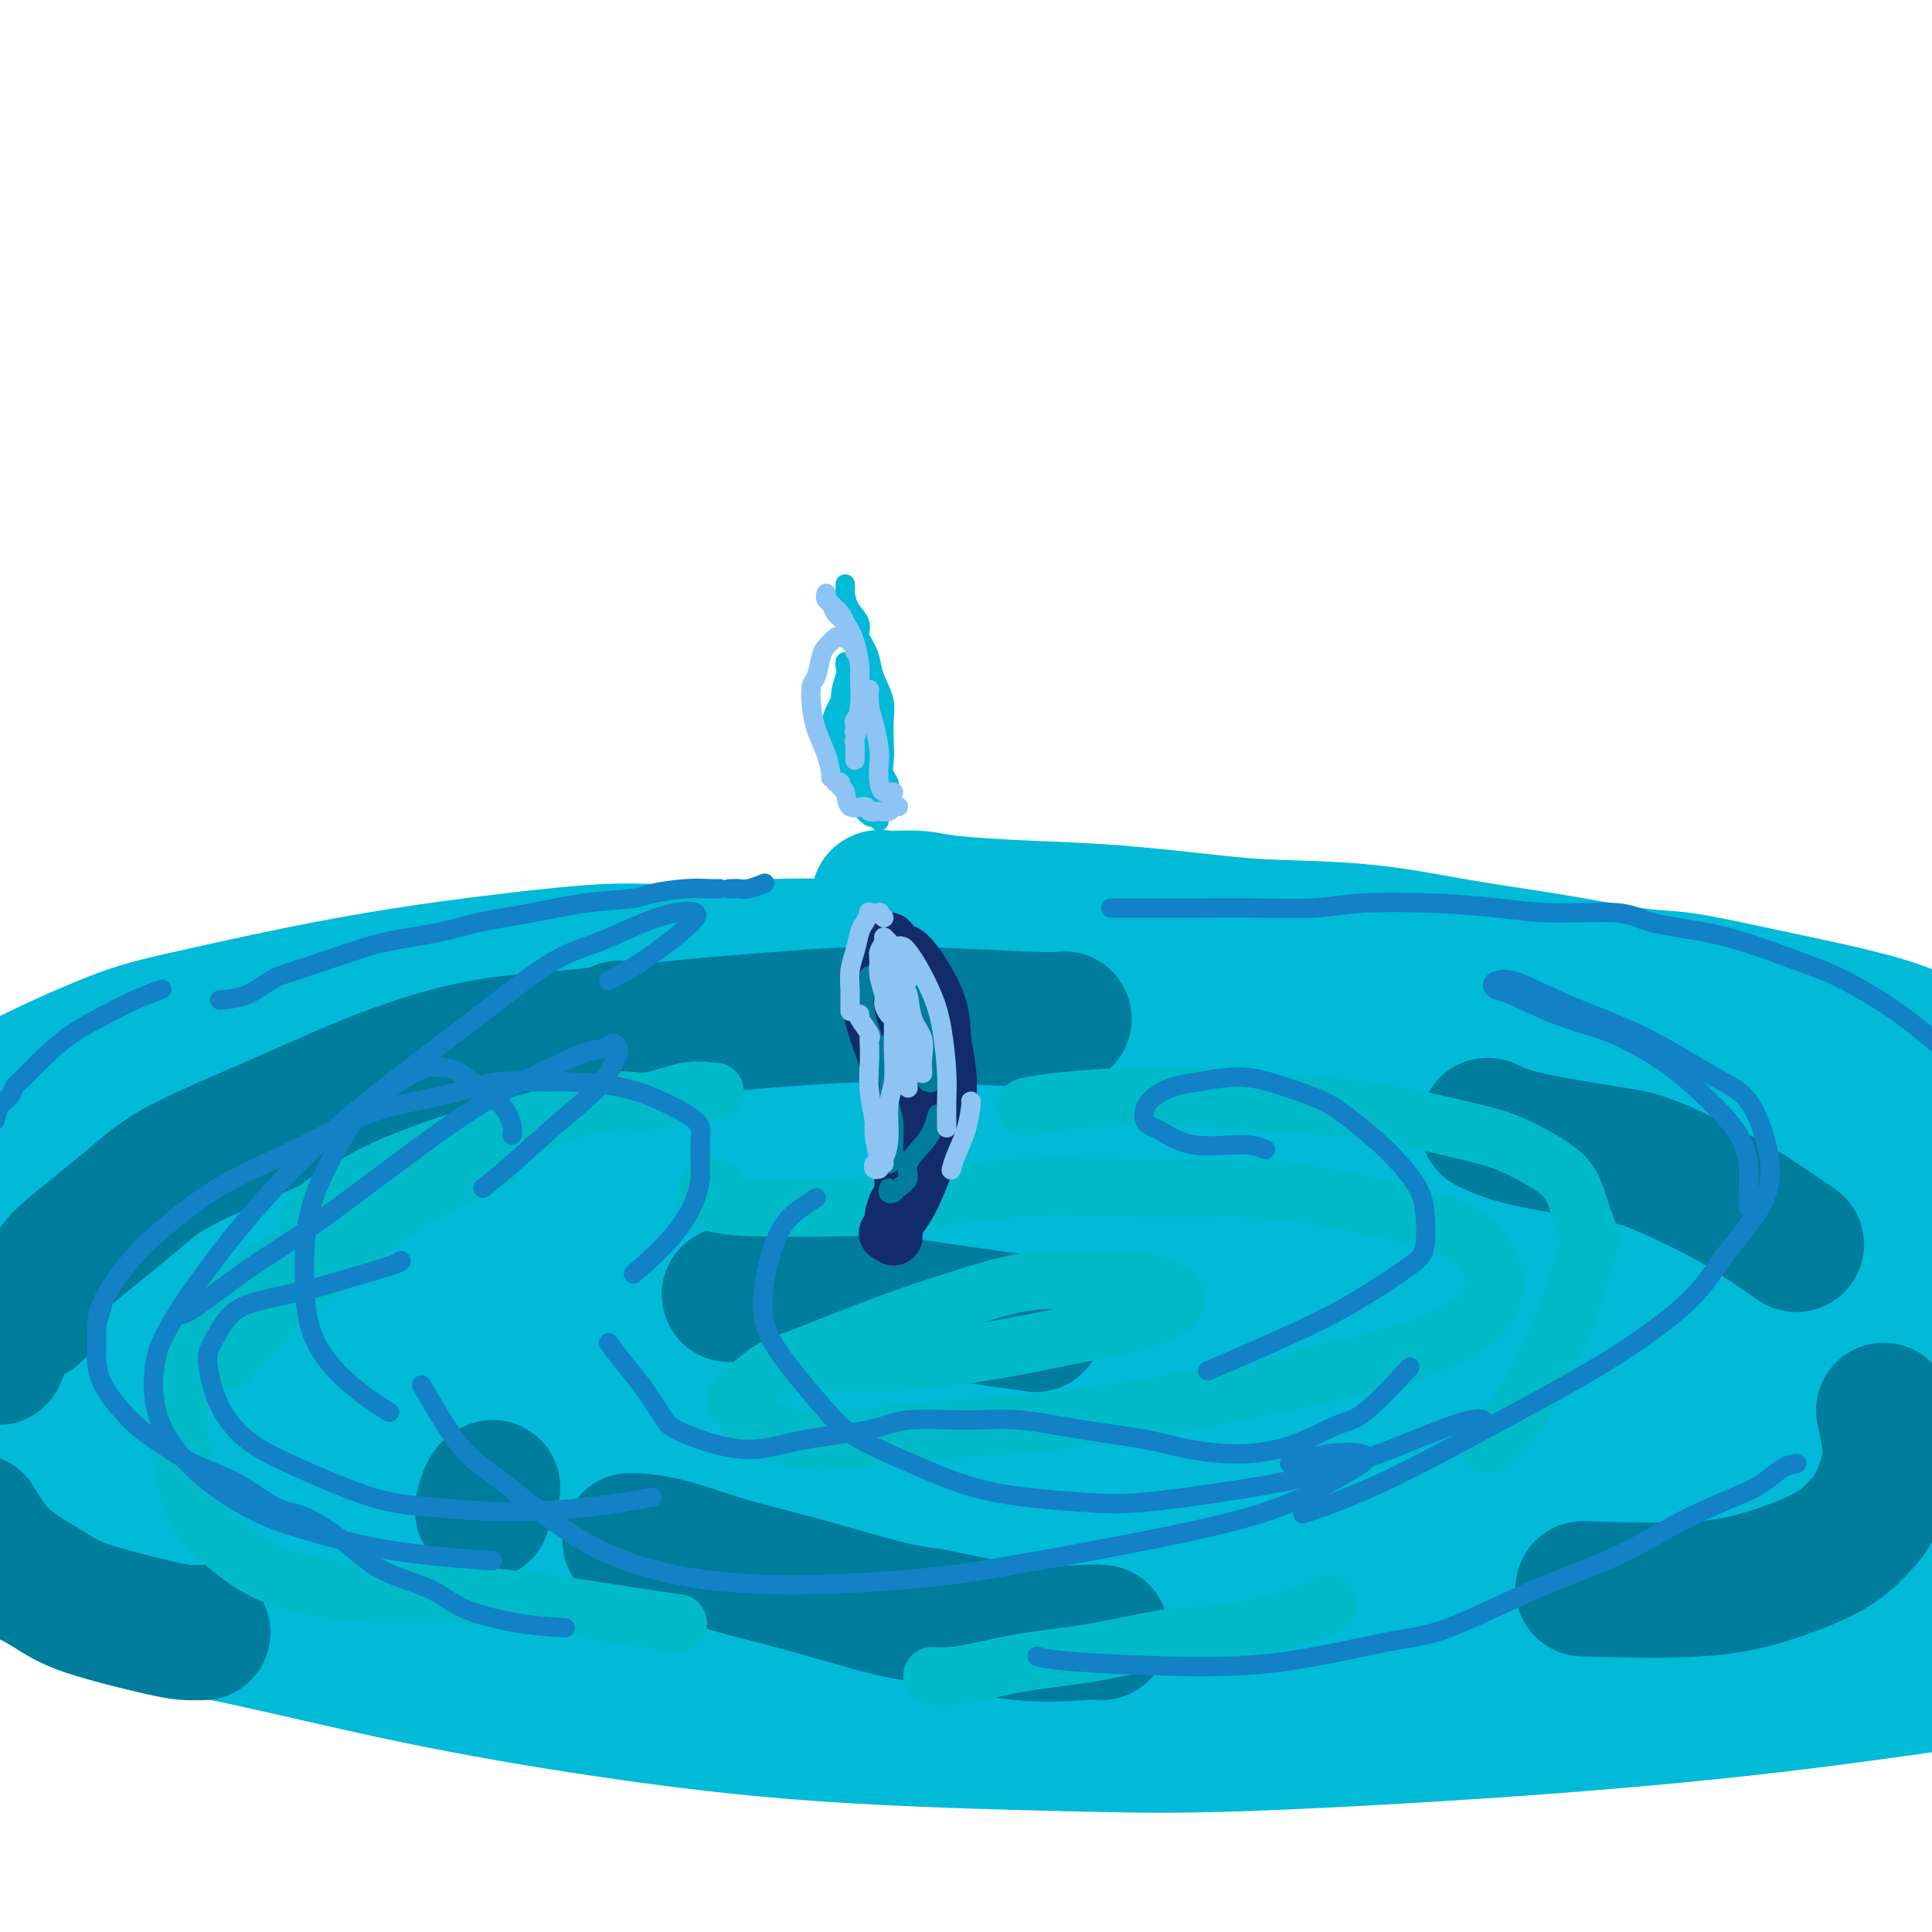 <svg viewBox='0 0 400 400' version='1.1' xmlns='http://www.w3.org/2000/svg' xmlns:xlink='http://www.w3.org/1999/xlink'><g fill='none' stroke='#00BAD8' stroke-width='28' stroke-linecap='round' stroke-linejoin='round'><path d='M248,206c0.013,-0.273 0.027,-0.545 0,-1c-0.027,-0.455 -0.094,-1.092 -1,-2c-0.906,-0.908 -2.652,-2.086 -5,-3c-2.348,-0.914 -5.299,-1.565 -9,-2c-3.701,-0.435 -8.151,-0.654 -13,-1c-4.849,-0.346 -10.096,-0.821 -14,-1c-3.904,-0.179 -6.465,-0.064 -11,0c-4.535,0.064 -11.045,0.075 -17,0c-5.955,-0.075 -11.356,-0.236 -18,0c-6.644,0.236 -14.532,0.869 -20,1c-5.468,0.131 -8.518,-0.239 -14,0c-5.482,0.239 -13.397,1.089 -21,2c-7.603,0.911 -14.893,1.885 -22,3c-7.107,1.115 -14.031,2.371 -22,4c-7.969,1.629 -16.981,3.633 -23,5c-6.019,1.367 -9.044,2.099 -14,4c-4.956,1.901 -11.845,4.972 -18,8c-6.155,3.028 -11.578,6.014 -17,9'/><path d='M1,325c-2.615,-0.920 -5.230,-1.840 0,0c5.230,1.840 18.306,6.440 27,9c8.694,2.560 13.006,3.082 22,5c8.994,1.918 22.671,5.234 36,8c13.329,2.766 26.311,4.982 40,7c13.689,2.018 28.087,3.838 45,5c16.913,1.162 36.341,1.668 50,2c13.659,0.332 21.548,0.491 36,0c14.452,-0.491 35.468,-1.632 55,-3c19.532,-1.368 37.581,-2.962 55,-5c17.419,-2.038 34.210,-4.519 51,-7'/><path d='M388,220c2.715,0.391 5.429,0.783 0,0c-5.429,-0.783 -19.002,-2.740 -36,-5c-16.998,-2.260 -37.423,-4.823 -57,-6c-19.577,-1.177 -38.308,-0.967 -60,0c-21.692,0.967 -46.347,2.693 -63,4c-16.653,1.307 -25.305,2.197 -41,5c-15.695,2.803 -38.435,7.518 -56,12c-17.565,4.482 -29.956,8.730 -40,13c-10.044,4.270 -17.740,8.563 -22,13c-4.260,4.437 -5.083,9.018 -5,12c0.083,2.982 1.071,4.365 5,7c3.929,2.635 10.798,6.523 20,10c9.202,3.477 20.738,6.542 34,9c13.262,2.458 28.249,4.310 47,5c18.751,0.690 41.265,0.218 57,0c15.735,-0.218 24.689,-0.184 41,-1c16.311,-0.816 39.977,-2.483 60,-4c20.023,-1.517 36.402,-2.885 52,-5c15.598,-2.115 30.413,-4.976 40,-7c9.587,-2.024 13.945,-3.210 19,-5c5.055,-1.790 10.806,-4.184 14,-7c3.194,-2.816 3.829,-6.053 1,-10c-2.829,-3.947 -9.123,-8.603 -14,-12c-4.877,-3.397 -8.336,-5.536 -18,-9c-9.664,-3.464 -25.534,-8.253 -44,-12c-18.466,-3.747 -39.527,-6.452 -61,-8c-21.473,-1.548 -43.358,-1.938 -67,-1c-23.642,0.938 -49.039,3.204 -66,5c-16.961,1.796 -25.484,3.120 -40,6c-14.516,2.880 -35.023,7.314 -51,12c-15.977,4.686 -27.422,9.625 -35,14c-7.578,4.375 -11.289,8.188 -15,12'/><path d='M3,283c-2.583,-0.942 -5.166,-1.885 0,0c5.166,1.885 18.081,6.596 32,10c13.919,3.404 28.843,5.499 49,7c20.157,1.501 45.548,2.408 63,3c17.452,0.592 26.965,0.871 46,1c19.035,0.129 47.592,0.109 71,-1c23.408,-1.109 41.666,-3.308 59,-5c17.334,-1.692 33.744,-2.879 44,-4c10.256,-1.121 14.359,-2.178 19,-4c4.641,-1.822 9.821,-4.411 15,-7'/><path d='M385,259c3.207,1.612 6.414,3.224 0,0c-6.414,-3.224 -22.449,-11.282 -34,-16c-11.551,-4.718 -18.619,-6.094 -34,-9c-15.381,-2.906 -39.076,-7.342 -62,-10c-22.924,-2.658 -45.076,-3.538 -69,-3c-23.924,0.538 -49.619,2.495 -67,4c-17.381,1.505 -26.449,2.559 -42,6c-15.551,3.441 -37.586,9.269 -53,15c-15.414,5.731 -24.207,11.366 -33,17'/><path d='M13,299c-3.903,-0.885 -7.806,-1.770 0,0c7.806,1.770 27.320,6.196 47,9c19.680,2.804 39.527,3.988 64,5c24.473,1.012 53.571,1.854 74,2c20.429,0.146 32.187,-0.404 52,-1c19.813,-0.596 47.680,-1.237 71,-2c23.320,-0.763 42.091,-1.646 57,-3c14.909,-1.354 25.954,-3.177 37,-5'/><path d='M389,263c4.778,1.623 9.557,3.246 0,0c-9.557,-3.246 -33.448,-11.360 -50,-16c-16.552,-4.640 -25.764,-5.804 -44,-7c-18.236,-1.196 -45.497,-2.423 -71,-2c-25.503,0.423 -49.249,2.495 -73,6c-23.751,3.505 -47.507,8.442 -63,12c-15.493,3.558 -22.722,5.736 -32,9c-9.278,3.264 -20.604,7.612 -26,12c-5.396,4.388 -4.861,8.815 -2,13c2.861,4.185 8.047,8.129 18,12c9.953,3.871 24.671,7.668 36,10c11.329,2.332 19.268,3.198 35,5c15.732,1.802 39.257,4.541 64,6c24.743,1.459 50.704,1.639 78,2c27.296,0.361 55.926,0.905 76,1c20.074,0.095 31.593,-0.259 45,-1c13.407,-0.741 28.704,-1.871 44,-3'/><path d='M354,272c5.316,1.014 10.632,2.029 0,0c-10.632,-2.029 -37.213,-7.101 -64,-9c-26.787,-1.899 -53.780,-0.623 -71,0c-17.220,0.623 -24.668,0.594 -46,4c-21.332,3.406 -56.549,10.247 -75,14c-18.451,3.753 -20.136,4.419 -25,7c-4.864,2.581 -12.906,7.077 -16,10c-3.094,2.923 -1.241,4.272 3,7c4.241,2.728 10.871,6.836 22,10c11.129,3.164 26.758,5.384 45,7c18.242,1.616 39.098,2.629 62,3c22.902,0.371 47.850,0.099 74,0c26.150,-0.099 53.502,-0.027 72,0c18.498,0.027 28.142,0.008 40,0c11.858,-0.008 25.929,-0.004 40,0'/><path d='M382,312c4.185,0.642 8.370,1.283 0,0c-8.370,-1.283 -29.296,-4.491 -51,-6c-21.704,-1.509 -44.185,-1.318 -60,-1c-15.815,0.318 -24.962,0.763 -39,2c-14.038,1.237 -32.966,3.267 -48,6c-15.034,2.733 -26.174,6.168 -31,8c-4.826,1.832 -3.338,2.060 0,4c3.338,1.940 8.528,5.592 13,8c4.472,2.408 8.227,3.574 17,5c8.773,1.426 22.562,3.113 37,4c14.438,0.887 29.523,0.974 47,1c17.477,0.026 37.344,-0.008 50,0c12.656,0.008 18.100,0.059 27,0c8.900,-0.059 21.256,-0.227 28,0c6.744,0.227 7.875,0.849 8,1c0.125,0.151 -0.755,-0.169 -6,-1c-5.245,-0.831 -14.856,-2.172 -22,-3c-7.144,-0.828 -11.820,-1.143 -23,-2c-11.180,-0.857 -28.864,-2.254 -47,-3c-18.136,-0.746 -36.725,-0.839 -57,-1c-20.275,-0.161 -42.236,-0.389 -57,-1c-14.764,-0.611 -22.330,-1.605 -34,-3c-11.670,-1.395 -27.445,-3.190 -39,-6c-11.555,-2.810 -18.890,-6.635 -25,-10c-6.110,-3.365 -10.995,-6.271 -14,-9c-3.005,-2.729 -4.129,-5.281 -5,-7c-0.871,-1.719 -1.487,-2.605 -2,-4c-0.513,-1.395 -0.922,-3.299 -1,-4c-0.078,-0.701 0.175,-0.198 1,0c0.825,0.198 2.222,0.092 5,0c2.778,-0.092 6.937,-0.169 11,0c4.063,0.169 8.032,0.585 12,1'/><path d='M77,291c8.352,0.696 14.733,1.935 23,3c8.267,1.065 18.420,1.954 31,4c12.580,2.046 27.586,5.249 38,7c10.414,1.751 16.236,2.051 27,3c10.764,0.949 26.471,2.548 40,4c13.529,1.452 24.879,2.758 35,3c10.121,0.242 19.012,-0.581 24,-1c4.988,-0.419 6.075,-0.434 7,-1c0.925,-0.566 1.690,-1.683 0,-3c-1.690,-1.317 -5.834,-2.835 -12,-5c-6.166,-2.165 -14.355,-4.976 -27,-7c-12.645,-2.024 -29.747,-3.261 -42,-4c-12.253,-0.739 -19.658,-0.979 -34,-1c-14.342,-0.021 -35.620,0.176 -54,1c-18.380,0.824 -33.862,2.274 -47,4c-13.138,1.726 -23.933,3.726 -30,5c-6.067,1.274 -7.406,1.820 -8,2c-0.594,0.180 -0.441,-0.006 4,0c4.441,0.006 13.172,0.205 24,0c10.828,-0.205 23.752,-0.812 41,-2c17.248,-1.188 38.818,-2.957 54,-4c15.182,-1.043 23.976,-1.361 40,-2c16.024,-0.639 39.277,-1.598 58,-3c18.723,-1.402 32.915,-3.248 44,-4c11.085,-0.752 19.064,-0.411 23,-1c3.936,-0.589 3.830,-2.108 3,-3c-0.830,-0.892 -2.383,-1.156 -8,-2c-5.617,-0.844 -15.300,-2.267 -27,-3c-11.700,-0.733 -25.419,-0.774 -42,0c-16.581,0.774 -36.023,2.364 -51,4c-14.977,1.636 -25.488,3.318 -36,5'/><path d='M175,290c-22.475,2.796 -35.161,5.285 -49,8c-13.839,2.715 -28.830,5.656 -40,8c-11.170,2.344 -18.518,4.092 -23,5c-4.482,0.908 -6.100,0.975 -7,1c-0.900,0.025 -1.084,0.007 2,0c3.084,-0.007 9.436,-0.004 17,0c7.564,0.004 16.342,0.008 26,0c9.658,-0.008 20.198,-0.027 27,0c6.802,0.027 9.868,0.102 14,0c4.132,-0.102 9.332,-0.381 10,0c0.668,0.381 -3.196,1.422 -6,2c-2.804,0.578 -4.548,0.692 -11,1c-6.452,0.308 -17.612,0.809 -29,1c-11.388,0.191 -23.002,0.074 -34,0c-10.998,-0.074 -21.378,-0.103 -30,-1c-8.622,-0.897 -15.486,-2.662 -20,-4c-4.514,-1.338 -6.679,-2.247 -9,-3c-2.321,-0.753 -4.798,-1.348 -6,-2c-1.202,-0.652 -1.130,-1.361 -1,-2c0.130,-0.639 0.316,-1.207 1,-2c0.684,-0.793 1.866,-1.812 3,-3c1.134,-1.188 2.221,-2.543 4,-4c1.779,-1.457 4.249,-3.014 7,-5c2.751,-1.986 5.784,-4.402 8,-6c2.216,-1.598 3.616,-2.377 6,-4c2.384,-1.623 5.751,-4.089 8,-6c2.249,-1.911 3.379,-3.266 4,-4c0.621,-0.734 0.734,-0.846 0,-2c-0.734,-1.154 -2.313,-3.349 -4,-5c-1.687,-1.651 -3.482,-2.757 -6,-4c-2.518,-1.243 -5.759,-2.621 -9,-4'/><path d='M28,255c-4.120,-1.655 -6.919,-1.793 -9,-2c-2.081,-0.207 -3.443,-0.485 -4,-1c-0.557,-0.515 -0.309,-1.269 1,-2c1.309,-0.731 3.678,-1.438 7,-3c3.322,-1.562 7.596,-3.977 14,-6c6.404,-2.023 14.939,-3.653 20,-5c5.061,-1.347 6.650,-2.411 9,-3c2.350,-0.589 5.461,-0.704 6,-1c0.539,-0.296 -1.494,-0.774 -3,-1c-1.506,-0.226 -2.486,-0.200 -6,0c-3.514,0.200 -9.562,0.574 -16,1c-6.438,0.426 -13.266,0.902 -19,1c-5.734,0.098 -10.375,-0.184 -13,0c-2.625,0.184 -3.236,0.833 -3,1c0.236,0.167 1.317,-0.147 5,0c3.683,0.147 9.966,0.753 15,1c5.034,0.247 8.818,0.133 17,0c8.182,-0.133 20.761,-0.284 34,0c13.239,0.284 27.137,1.003 42,2c14.863,0.997 30.692,2.273 42,3c11.308,0.727 18.094,0.906 29,1c10.906,0.094 25.932,0.104 40,0c14.068,-0.104 27.177,-0.323 40,0c12.823,0.323 25.359,1.186 38,2c12.641,0.814 25.388,1.579 34,2c8.612,0.421 13.088,0.498 20,1c6.912,0.502 16.261,1.429 23,2c6.739,0.571 10.870,0.785 15,1'/><path d='M397,241c1.758,0.678 3.515,1.355 0,0c-3.515,-1.355 -12.304,-4.744 -21,-7c-8.696,-2.256 -17.301,-3.381 -25,-4c-7.699,-0.619 -14.491,-0.732 -19,-1c-4.509,-0.268 -6.733,-0.691 -4,0c2.733,0.691 10.423,2.494 18,4c7.577,1.506 15.040,2.713 21,4c5.960,1.287 10.417,2.653 17,4c6.583,1.347 15.291,2.673 24,4'/><path d='M375,230c3.837,0.544 7.673,1.089 0,0c-7.673,-1.089 -26.856,-3.811 -44,-6c-17.144,-2.189 -32.249,-3.843 -42,-5c-9.751,-1.157 -14.147,-1.815 -24,-4c-9.853,-2.185 -25.163,-5.895 -33,-8c-7.837,-2.105 -8.200,-2.604 -12,-4c-3.800,-1.396 -11.037,-3.688 -15,-5c-3.963,-1.312 -4.653,-1.644 -8,-3c-3.347,-1.356 -9.351,-3.737 -12,-5c-2.649,-1.263 -1.942,-1.407 -2,-2c-0.058,-0.593 -0.881,-1.634 -1,-2c-0.119,-0.366 0.466,-0.058 2,0c1.534,0.058 4.017,-0.136 6,0c1.983,0.136 3.464,0.600 7,1c3.536,0.400 9.126,0.735 15,1c5.874,0.265 12.032,0.458 19,1c6.968,0.542 14.744,1.432 20,2c5.256,0.568 7.990,0.815 13,1c5.010,0.185 12.295,0.310 19,1c6.705,0.690 12.829,1.945 19,3c6.171,1.055 12.388,1.909 19,3c6.612,1.091 13.618,2.417 18,3c4.382,0.583 6.140,0.423 10,1c3.860,0.577 9.822,1.892 15,3c5.178,1.108 9.574,2.008 14,3c4.426,0.992 8.884,2.075 12,3c3.116,0.925 4.890,1.693 8,3c3.110,1.307 7.555,3.154 12,5'/><path d='M375,215c2.490,0.601 4.981,1.202 0,0c-4.981,-1.202 -17.433,-4.205 -25,-6c-7.567,-1.795 -10.248,-2.380 -16,-3c-5.752,-0.620 -14.573,-1.274 -23,-2c-8.427,-0.726 -16.458,-1.526 -24,-2c-7.542,-0.474 -14.594,-0.624 -23,-1c-8.406,-0.376 -18.164,-0.978 -25,-1c-6.836,-0.022 -10.748,0.535 -18,1c-7.252,0.465 -17.845,0.839 -28,2c-10.155,1.161 -19.874,3.110 -31,6c-11.126,2.890 -23.659,6.719 -32,9c-8.341,2.281 -12.489,3.012 -20,6c-7.511,2.988 -18.384,8.234 -28,13c-9.616,4.766 -17.973,9.052 -25,13c-7.027,3.948 -12.722,7.556 -15,9c-2.278,1.444 -1.139,0.722 0,0'/></g>
<g fill='none' stroke='#007C9C' stroke-width='28' stroke-linecap='round' stroke-linejoin='round'><path d='M42,338c-0.995,0.015 -1.991,0.030 -3,0c-1.009,-0.030 -2.033,-0.105 -6,-1c-3.967,-0.895 -10.878,-2.611 -15,-4c-4.122,-1.389 -5.456,-2.451 -8,-4c-2.544,-1.549 -6.298,-3.585 -9,-6c-2.702,-2.415 -4.351,-5.207 -6,-8'/><path d='M0,280c-0.333,0.889 -0.667,1.778 0,0c0.667,-1.778 2.333,-6.222 3,-8c0.667,-1.778 0.333,-0.889 0,0'/><path d='M6,272c0.229,0.190 0.457,0.380 1,0c0.543,-0.380 1.400,-1.329 2,-3c0.600,-1.671 0.944,-4.064 2,-6c1.056,-1.936 2.825,-3.415 6,-6c3.175,-2.585 7.758,-6.275 11,-9c3.242,-2.725 5.144,-4.484 10,-7c4.856,-2.516 12.666,-5.787 20,-9c7.334,-3.213 14.193,-6.367 21,-9c6.807,-2.633 13.561,-4.744 20,-6c6.439,-1.256 12.561,-1.656 17,-2c4.439,-0.344 7.195,-0.631 9,-1c1.805,-0.369 2.659,-0.820 3,-1c0.341,-0.180 0.171,-0.090 0,0'/><path d='M94,222c-0.072,0.375 -0.144,0.749 2,0c2.144,-0.749 6.503,-2.622 12,-4c5.497,-1.378 12.133,-2.260 17,-3c4.867,-0.740 7.967,-1.337 14,-2c6.033,-0.663 15.001,-1.393 23,-2c7.999,-0.607 15.031,-1.090 24,-1c8.969,0.090 19.876,0.755 26,1c6.124,0.245 7.464,0.070 8,0c0.536,-0.070 0.268,-0.035 0,0'/><path d='M308,233c1.413,0.672 2.826,1.344 5,2c2.174,0.656 5.108,1.295 9,2c3.892,0.705 8.743,1.475 12,2c3.257,0.525 4.920,0.804 8,2c3.080,1.196 7.578,3.310 11,5c3.422,1.690 5.767,2.955 9,5c3.233,2.045 7.352,4.870 9,6c1.648,1.130 0.824,0.565 0,0'/><path d='M390,292c0.348,1.539 0.697,3.078 1,5c0.303,1.922 0.562,4.226 0,7c-0.562,2.774 -1.944,6.019 -3,8c-1.056,1.981 -1.786,2.699 -3,4c-1.214,1.301 -2.914,3.186 -6,5c-3.086,1.814 -7.559,3.558 -12,5c-4.441,1.442 -8.849,2.580 -16,3c-7.151,0.420 -17.043,0.120 -21,0c-3.957,-0.120 -1.978,-0.060 0,0'/><path d='M228,338c-0.647,-0.084 -1.293,-0.168 -4,0c-2.707,0.168 -7.473,0.587 -13,0c-5.527,-0.587 -11.813,-2.182 -16,-3c-4.187,-0.818 -6.275,-0.860 -11,-2c-4.725,-1.140 -12.086,-3.377 -18,-5c-5.914,-1.623 -10.379,-2.631 -15,-4c-4.621,-1.369 -9.398,-3.099 -13,-4c-3.602,-0.901 -6.029,-0.972 -7,-1c-0.971,-0.028 -0.485,-0.014 0,0'/><path d='M100,313c0.022,0.030 0.045,0.061 0,0c-0.045,-0.061 -0.156,-0.212 0,-1c0.156,-0.788 0.581,-2.212 1,-3c0.419,-0.788 0.834,-0.939 1,-1c0.166,-0.061 0.083,-0.030 0,0'/><path d='M151,268c2.726,-0.405 5.452,-0.811 8,-1c2.548,-0.189 4.920,-0.162 8,0c3.080,0.162 6.870,0.461 10,1c3.130,0.539 5.602,1.320 9,2c3.398,0.680 7.723,1.260 13,2c5.277,0.740 11.508,1.640 14,2c2.492,0.360 1.246,0.180 0,0'/></g>
<g fill='none' stroke='#00BAC9' stroke-width='12' stroke-linecap='round' stroke-linejoin='round'><path d='M148,226c-0.060,0.068 -0.120,0.135 -1,0c-0.880,-0.135 -2.580,-0.474 -5,0c-2.420,0.474 -5.559,1.761 -8,2c-2.441,0.239 -4.182,-0.570 -8,0c-3.818,0.570 -9.713,2.519 -15,4c-5.287,1.481 -9.967,2.495 -15,4c-5.033,1.505 -10.421,3.500 -14,5c-3.579,1.500 -5.351,2.505 -8,4c-2.649,1.495 -6.175,3.479 -8,5c-1.825,1.521 -1.950,2.577 -2,3c-0.050,0.423 -0.025,0.211 0,0'/><path d='M102,240c-0.412,0.200 -0.823,0.400 -2,1c-1.177,0.600 -3.119,1.600 -6,3c-2.881,1.400 -6.703,3.199 -11,6c-4.297,2.801 -9.071,6.604 -12,9c-2.929,2.396 -4.012,3.384 -7,6c-2.988,2.616 -7.881,6.858 -11,10c-3.119,3.142 -4.462,5.183 -5,6c-0.538,0.817 -0.269,0.408 0,0'/><path d='M62,261c-0.345,-0.177 -0.691,-0.353 -2,0c-1.309,0.353 -3.582,1.236 -5,2c-1.418,0.764 -1.981,1.410 -4,3c-2.019,1.590 -5.493,4.123 -8,7c-2.507,2.877 -4.047,6.099 -5,10c-0.953,3.901 -1.318,8.480 -1,13c0.318,4.520 1.320,8.981 2,12c0.680,3.019 1.038,4.598 3,7c1.962,2.402 5.528,5.629 9,8c3.472,2.371 6.850,3.885 12,5c5.150,1.115 12.070,1.829 17,2c4.930,0.171 7.868,-0.203 13,0c5.132,0.203 12.458,0.982 20,2c7.542,1.018 15.300,2.274 20,3c4.700,0.726 6.343,0.922 7,1c0.657,0.078 0.329,0.039 0,0'/><path d='M193,347c1.231,0.062 2.462,0.125 4,0c1.538,-0.125 3.384,-0.436 6,-1c2.616,-0.564 6.004,-1.380 10,-2c3.996,-0.620 8.602,-1.046 14,-2c5.398,-0.954 11.590,-2.438 16,-3c4.410,-0.562 7.038,-0.202 12,-1c4.962,-0.798 12.259,-2.753 16,-4c3.741,-1.247 3.926,-1.785 4,-2c0.074,-0.215 0.037,-0.108 0,0'/><path d='M308,299c0.074,-0.118 0.148,-0.237 1,-1c0.852,-0.763 2.482,-2.172 4,-4c1.518,-1.828 2.923,-4.075 4,-6c1.077,-1.925 1.827,-3.527 3,-6c1.173,-2.473 2.768,-5.816 4,-9c1.232,-3.184 2.102,-6.209 3,-9c0.898,-2.791 1.824,-5.349 2,-7c0.176,-1.651 -0.399,-2.394 -1,-4c-0.601,-1.606 -1.230,-4.076 -2,-6c-0.770,-1.924 -1.682,-3.303 -4,-5c-2.318,-1.697 -6.042,-3.713 -9,-5c-2.958,-1.287 -5.150,-1.845 -10,-3c-4.850,-1.155 -12.358,-2.908 -20,-4c-7.642,-1.092 -15.418,-1.522 -23,-2c-7.582,-0.478 -14.970,-1.004 -22,-1c-7.030,0.004 -13.700,0.540 -18,1c-4.300,0.460 -6.228,0.846 -7,1c-0.772,0.154 -0.386,0.077 0,0'/><path d='M148,246c-0.292,-0.061 -0.583,-0.121 -1,0c-0.417,0.121 -0.958,0.424 -1,1c-0.042,0.576 0.417,1.425 2,2c1.583,0.575 4.290,0.876 9,1c4.710,0.124 11.422,0.071 16,0c4.578,-0.071 7.023,-0.161 13,-1c5.977,-0.839 15.486,-2.426 24,-3c8.514,-0.574 16.031,-0.135 24,0c7.969,0.135 16.388,-0.034 22,0c5.612,0.034 8.415,0.273 13,1c4.585,0.727 10.952,1.944 16,3c5.048,1.056 8.776,1.950 12,3c3.224,1.050 5.944,2.254 8,4c2.056,1.746 3.450,4.034 4,6c0.550,1.966 0.258,3.612 0,5c-0.258,1.388 -0.482,2.519 -2,4c-1.518,1.481 -4.331,3.310 -8,5c-3.669,1.690 -8.196,3.239 -15,5c-6.804,1.761 -15.886,3.733 -22,5c-6.114,1.267 -9.260,1.830 -16,3c-6.740,1.170 -17.072,2.947 -26,4c-8.928,1.053 -16.451,1.382 -24,2c-7.549,0.618 -15.124,1.525 -20,2c-4.876,0.475 -7.052,0.516 -10,0c-2.948,-0.516 -6.666,-1.590 -9,-3c-2.334,-1.410 -3.283,-3.156 -4,-4c-0.717,-0.844 -1.200,-0.787 0,-2c1.200,-1.213 4.085,-3.696 6,-5c1.915,-1.304 2.862,-1.428 7,-3c4.138,-1.572 11.468,-4.592 18,-7c6.532,-2.408 12.266,-4.204 18,-6'/><path d='M202,268c10.021,-3.144 13.574,-3.006 18,-3c4.426,0.006 9.725,-0.122 13,0c3.275,0.122 4.524,0.492 6,1c1.476,0.508 3.178,1.154 4,2c0.822,0.846 0.764,1.891 -1,3c-1.764,1.109 -5.235,2.283 -8,3c-2.765,0.717 -4.824,0.977 -10,2c-5.176,1.023 -13.470,2.810 -21,4c-7.530,1.190 -14.297,1.782 -21,2c-6.703,0.218 -13.344,0.062 -16,0c-2.656,-0.062 -1.328,-0.031 0,0'/></g>
<g fill='none' stroke='#122B6A' stroke-width='12' stroke-linecap='round' stroke-linejoin='round'><path d='M185,256c-0.006,-0.491 -0.012,-0.983 0,-1c0.012,-0.017 0.041,0.439 0,0c-0.041,-0.439 -0.153,-1.775 0,-3c0.153,-1.225 0.570,-2.339 1,-3c0.430,-0.661 0.875,-0.868 1,-2c0.125,-1.132 -0.068,-3.187 0,-5c0.068,-1.813 0.396,-3.384 0,-6c-0.396,-2.616 -1.518,-6.278 -2,-9c-0.482,-2.722 -0.325,-4.503 -1,-7c-0.675,-2.497 -2.182,-5.711 -3,-9c-0.818,-3.289 -0.948,-6.654 -1,-8c-0.052,-1.346 -0.026,-0.673 0,0'/><path d='M184,195c0.049,-0.085 0.099,-0.170 0,0c-0.099,0.170 -0.345,0.596 0,1c0.345,0.404 1.283,0.785 2,1c0.717,0.215 1.213,0.263 2,1c0.787,0.737 1.867,2.163 3,4c1.133,1.837 2.321,4.087 3,6c0.679,1.913 0.851,3.491 1,6c0.149,2.509 0.277,5.951 0,10c-0.277,4.049 -0.959,8.706 -2,12c-1.041,3.294 -2.440,5.227 -3,6c-0.560,0.773 -0.280,0.387 0,0'/><path d='M186,204c0.552,0.428 1.104,0.857 2,1c0.896,0.143 2.137,0.002 3,1c0.863,0.998 1.348,3.136 2,5c0.652,1.864 1.472,3.454 2,5c0.528,1.546 0.763,3.050 1,5c0.237,1.950 0.477,4.348 0,7c-0.477,2.652 -1.669,5.559 -3,9c-1.331,3.441 -2.800,7.417 -4,10c-1.200,2.583 -2.131,3.772 -3,5c-0.869,1.228 -1.677,2.494 -2,3c-0.323,0.506 -0.162,0.253 0,0'/></g>
<g fill='none' stroke='#007C9C' stroke-width='4' stroke-linecap='round' stroke-linejoin='round'><path d='M180,202c0.008,0.011 0.015,0.021 0,0c-0.015,-0.021 -0.054,-0.074 0,0c0.054,0.074 0.200,0.274 0,1c-0.200,0.726 -0.747,1.978 -1,3c-0.253,1.022 -0.211,1.815 0,3c0.211,1.185 0.593,2.761 1,4c0.407,1.239 0.840,2.141 1,3c0.160,0.859 0.046,1.674 0,2c-0.046,0.326 -0.023,0.163 0,0'/><path d='M184,216c-0.431,0.345 -0.863,0.689 -1,1c-0.137,0.311 0.020,0.588 0,1c-0.020,0.412 -0.216,0.960 0,2c0.216,1.040 0.843,2.572 1,4c0.157,1.428 -0.158,2.750 0,4c0.158,1.250 0.788,2.426 1,4c0.212,1.574 0.005,3.546 0,5c-0.005,1.454 0.191,2.392 0,3c-0.191,0.608 -0.769,0.888 -1,1c-0.231,0.112 -0.116,0.056 0,0'/><path d='M184,246c-0.101,0.404 -0.201,0.808 0,1c0.201,0.192 0.705,0.172 1,0c0.295,-0.172 0.383,-0.495 1,-1c0.617,-0.505 1.763,-1.190 2,-2c0.237,-0.810 -0.434,-1.745 0,-3c0.434,-1.255 1.972,-2.831 3,-4c1.028,-1.169 1.546,-1.930 2,-3c0.454,-1.070 0.844,-2.449 1,-3c0.156,-0.551 0.078,-0.276 0,0'/><path d='M192,224c0.423,0.148 0.845,0.296 1,0c0.155,-0.296 0.042,-1.037 0,-2c-0.042,-0.963 -0.011,-2.148 0,-3c0.011,-0.852 0.004,-1.369 0,-2c-0.004,-0.631 -0.005,-1.374 0,-2c0.005,-0.626 0.015,-1.135 0,-2c-0.015,-0.865 -0.056,-2.088 0,-3c0.056,-0.912 0.207,-1.515 0,-2c-0.207,-0.485 -0.774,-0.853 -1,-1c-0.226,-0.147 -0.113,-0.074 0,0'/><path d='M188,201c-0.314,-0.002 -0.628,-0.004 -1,0c-0.372,0.004 -0.802,0.015 -1,0c-0.198,-0.015 -0.165,-0.057 0,0c0.165,0.057 0.462,0.214 1,1c0.538,0.786 1.317,2.200 2,3c0.683,0.800 1.269,0.985 2,2c0.731,1.015 1.608,2.860 2,5c0.392,2.140 0.298,4.576 0,6c-0.298,1.424 -0.799,1.835 -1,2c-0.201,0.165 -0.100,0.082 0,0'/></g>
<g fill='none' stroke='#00BAD8' stroke-width='4' stroke-linecap='round' stroke-linejoin='round'><path d='M182,170c0.098,-0.409 0.196,-0.817 0,-1c-0.196,-0.183 -0.687,-0.140 -1,0c-0.313,0.140 -0.447,0.375 -1,0c-0.553,-0.375 -1.526,-1.362 -2,-2c-0.474,-0.638 -0.449,-0.927 -1,-2c-0.551,-1.073 -1.678,-2.931 -2,-5c-0.322,-2.069 0.163,-4.348 0,-7c-0.163,-2.652 -0.972,-5.678 -1,-8c-0.028,-2.322 0.724,-3.942 1,-5c0.276,-1.058 0.074,-1.554 0,-2c-0.074,-0.446 -0.021,-0.842 0,-1c0.021,-0.158 0.011,-0.079 0,0'/><path d='M179,134c0.009,0.298 0.018,0.596 0,1c-0.018,0.404 -0.064,0.912 0,1c0.064,0.088 0.238,-0.246 0,-1c-0.238,-0.754 -0.887,-1.928 -1,-3c-0.113,-1.072 0.309,-2.042 0,-3c-0.309,-0.958 -1.351,-1.903 -2,-3c-0.649,-1.097 -0.906,-2.346 -1,-3c-0.094,-0.654 -0.025,-0.711 0,-1c0.025,-0.289 0.007,-0.809 0,-1c-0.007,-0.191 -0.002,-0.055 0,0c0.002,0.055 0.001,0.027 0,0'/><path d='M175,123c-0.005,0.215 -0.010,0.430 0,1c0.010,0.570 0.034,1.496 0,2c-0.034,0.504 -0.127,0.587 0,1c0.127,0.413 0.472,1.156 1,2c0.528,0.844 1.237,1.790 2,3c0.763,1.210 1.578,2.683 2,4c0.422,1.317 0.449,2.479 1,4c0.551,1.521 1.626,3.402 2,5c0.374,1.598 0.048,2.911 0,5c-0.048,2.089 0.183,4.952 0,7c-0.183,2.048 -0.780,3.282 -1,4c-0.220,0.718 -0.063,0.919 0,1c0.063,0.081 0.031,0.040 0,0'/><path d='M182,155c0.415,-0.295 0.830,-0.589 1,0c0.170,0.589 0.096,2.063 0,3c-0.096,0.937 -0.214,1.337 0,2c0.214,0.663 0.761,1.589 1,2c0.239,0.411 0.170,0.307 0,1c-0.170,0.693 -0.442,2.183 -1,3c-0.558,0.817 -1.404,0.962 -2,1c-0.596,0.038 -0.944,-0.031 -1,0c-0.056,0.031 0.180,0.163 0,0c-0.180,-0.163 -0.777,-0.620 -1,-1c-0.223,-0.380 -0.074,-0.682 0,-1c0.074,-0.318 0.072,-0.650 0,-1c-0.072,-0.350 -0.216,-0.716 0,-1c0.216,-0.284 0.790,-0.487 1,-1c0.210,-0.513 0.056,-1.337 0,-2c-0.056,-0.663 -0.014,-1.164 0,-2c0.014,-0.836 0.000,-2.006 0,-3c-0.000,-0.994 0.013,-1.810 0,-3c-0.013,-1.190 -0.052,-2.752 0,-4c0.052,-1.248 0.196,-2.183 0,-3c-0.196,-0.817 -0.732,-1.517 -1,-2c-0.268,-0.483 -0.267,-0.749 0,-1c0.267,-0.251 0.801,-0.487 1,0c0.199,0.487 0.064,1.698 0,3c-0.064,1.302 -0.056,2.697 0,4c0.056,1.303 0.159,2.515 0,4c-0.159,1.485 -0.579,3.242 -1,5'/><path d='M179,158c-0.244,2.627 -0.853,1.196 -1,1c-0.147,-0.196 0.167,0.843 0,1c-0.167,0.157 -0.815,-0.568 -1,-2c-0.185,-1.432 0.094,-3.570 0,-5c-0.094,-1.430 -0.561,-2.154 -1,-4c-0.439,-1.846 -0.852,-4.816 -1,-6c-0.148,-1.184 -0.033,-0.581 0,-1c0.033,-0.419 -0.016,-1.859 0,-2c0.016,-0.141 0.095,1.017 0,2c-0.095,0.983 -0.366,1.789 -1,3c-0.634,1.211 -1.632,2.826 -2,5c-0.368,2.174 -0.105,4.907 0,6c0.105,1.093 0.053,0.547 0,0'/></g>
<g fill='none' stroke='#8DC4F4' stroke-width='4' stroke-linecap='round' stroke-linejoin='round'><path d='M175,132c0.097,-0.014 0.195,-0.028 0,0c-0.195,0.028 -0.682,0.098 -1,0c-0.318,-0.098 -0.467,-0.365 -1,0c-0.533,0.365 -1.450,1.363 -2,2c-0.550,0.637 -0.734,0.914 -1,2c-0.266,1.086 -0.615,2.982 -1,4c-0.385,1.018 -0.807,1.159 -1,2c-0.193,0.841 -0.157,2.383 0,4c0.157,1.617 0.434,3.309 1,5c0.566,1.691 1.420,3.381 2,5c0.580,1.619 0.887,3.167 1,4c0.113,0.833 0.032,0.952 0,1c-0.032,0.048 -0.016,0.024 0,0'/><path d='M173,162c0.451,-0.108 0.902,-0.216 1,0c0.098,0.216 -0.157,0.755 0,1c0.157,0.245 0.727,0.195 1,1c0.273,0.805 0.248,2.465 1,3c0.752,0.535 2.281,-0.057 3,0c0.719,0.057 0.627,0.761 1,1c0.373,0.239 1.210,0.011 2,0c0.790,-0.011 1.531,0.193 2,0c0.469,-0.193 0.665,-0.783 1,-1c0.335,-0.217 0.810,-0.062 1,0c0.190,0.062 0.095,0.031 0,0'/><path d='M185,164c-0.445,0.009 -0.890,0.017 -1,0c-0.110,-0.017 0.115,-0.061 0,0c-0.115,0.061 -0.569,0.225 -1,0c-0.431,-0.225 -0.837,-0.839 -1,-2c-0.163,-1.161 -0.082,-2.868 0,-4c0.082,-1.132 0.166,-1.687 0,-3c-0.166,-1.313 -0.580,-3.383 -1,-5c-0.420,-1.617 -0.844,-2.782 -1,-4c-0.156,-1.218 -0.045,-2.491 0,-3c0.045,-0.509 0.022,-0.255 0,0'/><path d='M177,135c0.225,-0.214 0.450,-0.428 0,-1c-0.450,-0.572 -1.574,-1.501 -2,-2c-0.426,-0.499 -0.156,-0.567 0,-1c0.156,-0.433 0.196,-1.229 0,-2c-0.196,-0.771 -0.627,-1.517 -1,-2c-0.373,-0.483 -0.688,-0.705 -1,-1c-0.312,-0.295 -0.620,-0.664 -1,-1c-0.380,-0.336 -0.831,-0.638 -1,-1c-0.169,-0.362 -0.057,-0.784 0,-1c0.057,-0.216 0.060,-0.225 0,0c-0.060,0.225 -0.181,0.684 0,1c0.181,0.316 0.665,0.490 1,1c0.335,0.510 0.520,1.356 1,2c0.480,0.644 1.254,1.087 2,2c0.746,0.913 1.464,2.298 2,4c0.536,1.702 0.889,3.721 1,5c0.111,1.279 -0.022,1.817 0,3c0.022,1.183 0.198,3.011 0,5c-0.198,1.989 -0.771,4.140 -1,5c-0.229,0.860 -0.115,0.430 0,0'/><path d='M177,151c0.038,-0.341 0.077,-0.683 0,-1c-0.077,-0.317 -0.269,-0.610 0,-1c0.269,-0.390 1.000,-0.878 1,0c-0.000,0.878 -0.732,3.122 -1,4c-0.268,0.878 -0.072,0.390 0,1c0.072,0.610 0.021,2.317 0,3c-0.021,0.683 -0.010,0.341 0,0'/><path d='M183,190c-0.485,-0.419 -0.970,-0.838 -1,-1c-0.030,-0.162 0.395,-0.067 0,0c-0.395,0.067 -1.611,0.107 -2,0c-0.389,-0.107 0.050,-0.361 0,0c-0.050,0.361 -0.588,1.337 -1,2c-0.412,0.663 -0.699,1.012 -1,2c-0.301,0.988 -0.617,2.616 -1,4c-0.383,1.384 -0.835,2.526 -1,4c-0.165,1.474 -0.044,3.282 0,4c0.044,0.718 0.012,0.347 0,1c-0.012,0.653 -0.003,2.329 0,3c0.003,0.671 0.002,0.335 0,0'/><path d='M178,210c-0.226,0.111 -0.453,0.222 0,1c0.453,0.778 1.584,2.222 2,3c0.416,0.778 0.115,0.891 0,1c-0.115,0.109 -0.046,0.214 0,1c0.046,0.786 0.069,2.253 0,4c-0.069,1.747 -0.229,3.774 0,6c0.229,2.226 0.846,4.653 1,6c0.154,1.347 -0.155,1.615 0,3c0.155,1.385 0.773,3.887 1,5c0.227,1.113 0.061,0.838 0,1c-0.061,0.162 -0.017,0.761 0,1c0.017,0.239 0.009,0.120 0,0'/><path d='M182,242c-0.401,0.112 -0.802,0.225 -1,0c-0.198,-0.225 -0.193,-0.787 0,-1c0.193,-0.213 0.572,-0.076 1,0c0.428,0.076 0.903,0.091 1,0c0.097,-0.091 -0.184,-0.287 0,-1c0.184,-0.713 0.834,-1.943 1,-4c0.166,-2.057 -0.152,-4.943 0,-7c0.152,-2.057 0.773,-3.287 1,-5c0.227,-1.713 0.058,-3.911 0,-6c-0.058,-2.089 -0.006,-4.069 0,-5c0.006,-0.931 -0.036,-0.814 0,-1c0.036,-0.186 0.149,-0.675 0,-1c-0.149,-0.325 -0.562,-0.485 -1,-1c-0.438,-0.515 -0.903,-1.384 -1,-2c-0.097,-0.616 0.174,-0.981 0,-2c-0.174,-1.019 -0.794,-2.694 -1,-4c-0.206,-1.306 0.000,-2.242 0,-3c-0.000,-0.758 -0.207,-1.338 0,-2c0.207,-0.662 0.829,-1.406 1,-2c0.171,-0.594 -0.109,-1.038 0,-1c0.109,0.038 0.607,0.558 1,1c0.393,0.442 0.680,0.806 1,2c0.320,1.194 0.674,3.217 1,5c0.326,1.783 0.623,3.326 1,6c0.377,2.674 0.833,6.480 1,9c0.167,2.520 0.045,3.755 0,5c-0.045,1.245 -0.013,2.498 0,3c0.013,0.502 0.006,0.251 0,0'/><path d='M188,203c0.115,-0.437 0.230,-0.874 0,-1c-0.230,-0.126 -0.806,0.059 -1,0c-0.194,-0.059 -0.006,-0.362 0,0c0.006,0.362 -0.170,1.387 0,2c0.170,0.613 0.687,0.813 1,2c0.313,1.187 0.424,3.362 1,5c0.576,1.638 1.618,2.738 2,4c0.382,1.262 0.103,2.686 0,4c-0.103,1.314 -0.029,2.518 0,3c0.029,0.482 0.015,0.241 0,0'/><path d='M186,198c-0.007,-0.452 -0.013,-0.904 0,-1c0.013,-0.096 0.047,0.163 0,0c-0.047,-0.163 -0.175,-0.748 0,-1c0.175,-0.252 0.652,-0.172 1,0c0.348,0.172 0.566,0.436 1,1c0.434,0.564 1.083,1.429 2,3c0.917,1.571 2.102,3.847 3,6c0.898,2.153 1.509,4.182 2,7c0.491,2.818 0.864,6.425 1,9c0.136,2.575 0.037,4.116 0,6c-0.037,1.884 -0.010,4.110 0,5c0.010,0.890 0.005,0.445 0,0'/><path d='M201,228c0.061,-0.016 0.121,-0.032 0,1c-0.121,1.032 -0.424,3.112 -1,5c-0.576,1.888 -1.424,3.585 -2,5c-0.576,1.415 -0.879,2.547 -1,3c-0.121,0.453 -0.061,0.226 0,0'/></g>
<g fill='none' stroke='#1381C5' stroke-width='4' stroke-linecap='round' stroke-linejoin='round'><path d='M-1,232c0.216,-1.092 0.433,-2.184 1,-3c0.567,-0.816 1.486,-1.355 2,-2c0.514,-0.645 0.625,-1.397 1,-2c0.375,-0.603 1.014,-1.057 2,-2c0.986,-0.943 2.317,-2.376 4,-4c1.683,-1.624 3.716,-3.441 6,-5c2.284,-1.559 4.818,-2.861 7,-4c2.182,-1.139 4.010,-2.114 6,-3c1.990,-0.886 4.140,-1.682 5,-2c0.860,-0.318 0.430,-0.159 0,0'/><path d='M46,207c-0.440,0.033 -0.880,0.067 0,0c0.880,-0.067 3.079,-0.234 5,-1c1.921,-0.766 3.562,-2.130 5,-3c1.438,-0.870 2.672,-1.244 5,-2c2.328,-0.756 5.749,-1.893 9,-3c3.251,-1.107 6.332,-2.184 10,-3c3.668,-0.816 7.925,-1.370 11,-2c3.075,-0.630 4.969,-1.334 8,-2c3.031,-0.666 7.198,-1.292 11,-2c3.802,-0.708 7.240,-1.496 11,-2c3.760,-0.504 7.844,-0.723 10,-1c2.156,-0.277 2.385,-0.610 4,-1c1.615,-0.390 4.615,-0.837 7,-1c2.385,-0.163 4.155,-0.044 5,0c0.845,0.044 0.766,0.012 1,0c0.234,-0.012 0.781,-0.003 1,0c0.219,0.003 0.109,0.002 0,0'/><path d='M151,184c0.443,-0.002 0.886,-0.004 1,0c0.114,0.004 -0.102,0.015 0,0c0.102,-0.015 0.522,-0.056 1,0c0.478,0.056 1.013,0.207 2,0c0.987,-0.207 2.425,-0.774 3,-1c0.575,-0.226 0.288,-0.113 0,0'/><path d='M230,188c1.714,0.001 3.429,0.001 5,0c1.571,-0.001 2.999,-0.004 5,0c2.001,0.004 4.574,0.014 8,0c3.426,-0.014 7.703,-0.054 12,0c4.297,0.054 8.613,0.201 12,0c3.387,-0.201 5.844,-0.749 10,-1c4.156,-0.251 10.009,-0.205 15,0c4.991,0.205 9.118,0.568 13,1c3.882,0.432 7.520,0.932 12,1c4.480,0.068 9.804,-0.298 13,0c3.196,0.298 4.265,1.260 7,2c2.735,0.740 7.138,1.259 11,2c3.862,0.741 7.184,1.704 11,3c3.816,1.296 8.126,2.925 11,4c2.874,1.075 4.312,1.597 7,3c2.688,1.403 6.625,3.687 10,6c3.375,2.313 6.187,4.657 9,7'/><path d='M372,303c-0.928,0.146 -1.857,0.291 -3,1c-1.143,0.709 -2.501,1.981 -4,3c-1.499,1.019 -3.139,1.786 -6,3c-2.861,1.214 -6.941,2.875 -11,5c-4.059,2.125 -8.095,4.713 -13,7c-4.905,2.287 -10.679,4.274 -17,7c-6.321,2.726 -13.191,6.192 -18,8c-4.809,1.808 -7.559,1.959 -13,3c-5.441,1.041 -13.574,2.972 -21,4c-7.426,1.028 -14.145,1.152 -22,1c-7.855,-0.152 -16.846,-0.579 -22,-1c-5.154,-0.421 -6.473,-0.834 -7,-1c-0.527,-0.166 -0.264,-0.083 0,0'/><path d='M117,337c-3.125,-0.182 -6.251,-0.364 -10,-1c-3.749,-0.636 -8.123,-1.726 -11,-3c-2.877,-1.274 -4.258,-2.733 -7,-4c-2.742,-1.267 -6.845,-2.341 -10,-4c-3.155,-1.659 -5.362,-3.901 -8,-6c-2.638,-2.099 -5.707,-4.053 -8,-5c-2.293,-0.947 -3.811,-0.886 -6,-2c-2.189,-1.114 -5.049,-3.404 -8,-5c-2.951,-1.596 -5.992,-2.497 -9,-4c-3.008,-1.503 -5.984,-3.608 -8,-5c-2.016,-1.392 -3.071,-2.070 -5,-4c-1.929,-1.930 -4.731,-5.113 -6,-8c-1.269,-2.887 -1.003,-5.478 -1,-8c0.003,-2.522 -0.255,-4.977 1,-8c1.255,-3.023 4.025,-6.616 6,-9c1.975,-2.384 3.155,-3.559 6,-6c2.845,-2.441 7.356,-6.149 12,-9c4.644,-2.851 9.423,-4.846 14,-7c4.577,-2.154 8.954,-4.465 12,-6c3.046,-1.535 4.762,-2.292 7,-3c2.238,-0.708 4.999,-1.367 8,-2c3.001,-0.633 6.242,-1.240 9,-2c2.758,-0.760 5.032,-1.674 8,-2c2.968,-0.326 6.631,-0.064 9,0c2.369,0.064 3.444,-0.069 6,0c2.556,0.069 6.594,0.339 10,1c3.406,0.661 6.181,1.713 9,3c2.819,1.287 5.682,2.808 7,4c1.318,1.192 1.091,2.055 1,4c-0.091,1.945 -0.045,4.973 0,8'/><path d='M145,244c-0.500,3.869 -2.250,7.542 -5,11c-2.750,3.458 -6.500,6.702 -8,8c-1.500,1.298 -0.750,0.649 0,0'/><path d='M126,278c0.925,1.288 1.850,2.575 3,4c1.150,1.425 2.524,2.986 4,5c1.476,2.014 3.055,4.481 4,6c0.945,1.519 1.256,2.090 3,3c1.744,0.910 4.921,2.159 8,3c3.079,0.841 6.059,1.273 9,1c2.941,-0.273 5.841,-1.252 10,-2c4.159,-0.748 9.575,-1.266 13,-2c3.425,-0.734 4.858,-1.683 8,-2c3.142,-0.317 7.994,-0.002 12,0c4.006,0.002 7.165,-0.310 11,0c3.835,0.310 8.346,1.242 13,2c4.654,0.758 9.452,1.341 13,2c3.548,0.659 5.848,1.392 9,2c3.152,0.608 7.158,1.090 11,1c3.842,-0.090 7.521,-0.751 11,-2c3.479,-1.249 6.757,-3.087 9,-4c2.243,-0.913 3.450,-0.900 6,-3c2.550,-2.100 6.443,-6.314 8,-8c1.557,-1.686 0.779,-0.843 0,0'/><path d='M262,238c-1.169,-0.504 -2.338,-1.009 -5,-1c-2.662,0.009 -6.817,0.531 -10,0c-3.183,-0.531 -5.395,-2.117 -7,-3c-1.605,-0.883 -2.603,-1.065 -3,-2c-0.397,-0.935 -0.192,-2.623 1,-4c1.192,-1.377 3.371,-2.441 5,-3c1.629,-0.559 2.709,-0.612 5,-1c2.291,-0.388 5.794,-1.110 9,-1c3.206,0.110 6.116,1.053 9,2c2.884,0.947 5.743,1.898 8,3c2.257,1.102 3.912,2.354 6,4c2.088,1.646 4.607,3.688 7,6c2.393,2.312 4.658,4.896 6,7c1.342,2.104 1.762,3.727 2,6c0.238,2.273 0.296,5.195 0,7c-0.296,1.805 -0.944,2.492 -3,4c-2.056,1.508 -5.520,3.837 -9,6c-3.480,2.163 -6.975,4.159 -13,7c-6.025,2.841 -14.578,6.526 -18,8c-3.422,1.474 -1.711,0.737 0,0'/><path d='M135,310c-3.984,0.707 -7.969,1.415 -13,2c-5.031,0.585 -11.110,1.048 -17,1c-5.890,-0.048 -11.591,-0.606 -16,-1c-4.409,-0.394 -7.525,-0.623 -12,-2c-4.475,-1.377 -10.308,-3.902 -15,-6c-4.692,-2.098 -8.242,-3.769 -11,-6c-2.758,-2.231 -4.724,-5.020 -6,-8c-1.276,-2.980 -1.861,-6.150 -2,-8c-0.139,-1.850 0.168,-2.381 1,-4c0.832,-1.619 2.188,-4.325 4,-6c1.812,-1.675 4.079,-2.319 7,-3c2.921,-0.681 6.495,-1.398 9,-2c2.505,-0.602 3.939,-1.089 7,-2c3.061,-0.911 7.747,-2.245 10,-3c2.253,-0.755 2.072,-0.930 2,-1c-0.072,-0.070 -0.036,-0.035 0,0'/><path d='M106,235c0.139,-0.453 0.277,-0.906 0,-2c-0.277,-1.094 -0.971,-2.831 -2,-4c-1.029,-1.169 -2.394,-1.772 -4,-3c-1.606,-1.228 -3.454,-3.081 -5,-4c-1.546,-0.919 -2.788,-0.903 -4,-1c-1.212,-0.097 -2.392,-0.308 -5,1c-2.608,1.308 -6.645,4.134 -9,6c-2.355,1.866 -3.028,2.770 -5,6c-1.972,3.230 -5.242,8.786 -7,14c-1.758,5.214 -2.004,10.088 -2,15c0.004,4.912 0.259,9.863 2,14c1.741,4.137 4.969,7.460 8,10c3.031,2.540 5.866,4.297 7,5c1.134,0.703 0.567,0.351 0,0'/><path d='M169,248c-0.894,0.568 -1.787,1.135 -3,2c-1.213,0.865 -2.744,2.026 -4,4c-1.256,1.974 -2.237,4.760 -3,8c-0.763,3.240 -1.309,6.935 -1,10c0.309,3.065 1.471,5.500 4,9c2.529,3.500 6.425,8.065 9,11c2.575,2.935 3.830,4.239 7,6c3.170,1.761 8.254,3.980 13,6c4.746,2.020 9.155,3.840 15,5c5.845,1.160 13.127,1.658 18,2c4.873,0.342 7.338,0.526 13,0c5.662,-0.526 14.523,-1.762 22,-3c7.477,-1.238 13.571,-2.476 21,-5c7.429,-2.524 16.192,-6.333 21,-8c4.808,-1.667 5.659,-1.190 6,-1c0.341,0.190 0.170,0.095 0,0'/><path d='M362,250c-0.049,-0.897 -0.097,-1.794 0,-4c0.097,-2.206 0.340,-5.721 -1,-9c-1.340,-3.279 -4.262,-6.322 -7,-9c-2.738,-2.678 -5.293,-4.991 -8,-7c-2.707,-2.009 -5.565,-3.714 -8,-5c-2.435,-1.286 -4.446,-2.151 -7,-3c-2.554,-0.849 -5.649,-1.681 -9,-3c-3.351,-1.319 -6.957,-3.125 -9,-4c-2.043,-0.875 -2.525,-0.818 -3,-1c-0.475,-0.182 -0.945,-0.602 -1,-1c-0.055,-0.398 0.305,-0.775 1,-1c0.695,-0.225 1.724,-0.300 3,0c1.276,0.300 2.798,0.974 5,2c2.202,1.026 5.084,2.406 9,4c3.916,1.594 8.867,3.404 14,6c5.133,2.596 10.449,5.977 14,8c3.551,2.023 5.336,2.689 7,5c1.664,2.311 3.205,6.269 4,10c0.795,3.731 0.842,7.236 -1,11c-1.842,3.764 -5.573,7.786 -8,11c-2.427,3.214 -3.549,5.618 -7,9c-3.451,3.382 -9.231,7.740 -16,12c-6.769,4.260 -14.526,8.420 -23,13c-8.474,4.580 -17.666,9.579 -25,13c-7.334,3.421 -12.810,5.263 -15,6c-2.190,0.737 -1.095,0.368 0,0'/><path d='M267,303c2.612,-0.799 5.224,-1.597 8,-2c2.776,-0.403 5.716,-0.410 7,0c1.284,0.410 0.913,1.236 0,2c-0.913,0.764 -2.367,1.464 -5,3c-2.633,1.536 -6.446,3.906 -12,6c-5.554,2.094 -12.849,3.911 -23,6c-10.151,2.089 -23.156,4.451 -32,6c-8.844,1.549 -13.526,2.284 -22,3c-8.474,0.716 -20.742,1.413 -31,1c-10.258,-0.413 -18.508,-1.938 -25,-4c-6.492,-2.062 -11.226,-4.663 -16,-8c-4.774,-3.337 -9.589,-7.410 -13,-10c-3.411,-2.590 -5.418,-3.697 -8,-7c-2.582,-3.303 -5.738,-8.801 -7,-11c-1.262,-2.199 -0.631,-1.100 0,0'/><path d='M100,246c1.740,-1.395 3.480,-2.789 6,-5c2.520,-2.211 5.822,-5.238 9,-8c3.178,-2.762 6.234,-5.258 8,-7c1.766,-1.742 2.244,-2.728 3,-4c0.756,-1.272 1.790,-2.828 2,-4c0.210,-1.172 -0.403,-1.960 -1,-2c-0.597,-0.040 -1.177,0.670 -2,1c-0.823,0.330 -1.890,0.282 -4,1c-2.110,0.718 -5.265,2.204 -9,4c-3.735,1.796 -8.051,3.904 -13,7c-4.949,3.096 -10.531,7.180 -17,12c-6.469,4.820 -13.825,10.377 -19,14c-5.175,3.623 -8.171,5.311 -12,8c-3.829,2.689 -8.492,6.378 -11,8c-2.508,1.622 -2.859,1.178 -3,1c-0.141,-0.178 -0.070,-0.089 0,0'/><path d='M126,203c2.187,-1.131 4.373,-2.262 7,-4c2.627,-1.738 5.694,-4.084 8,-6c2.306,-1.916 3.852,-3.404 3,-4c-0.852,-0.596 -4.101,-0.302 -8,1c-3.899,1.302 -8.448,3.612 -12,5c-3.552,1.388 -6.106,1.853 -11,5c-4.894,3.147 -12.127,8.976 -20,15c-7.873,6.024 -16.384,12.241 -24,19c-7.616,6.759 -14.336,14.058 -20,21c-5.664,6.942 -10.272,13.526 -13,18c-2.728,4.474 -3.574,6.839 -4,10c-0.426,3.161 -0.430,7.119 1,11c1.430,3.881 4.295,7.685 8,11c3.705,3.315 8.250,6.143 12,8c3.750,1.857 6.706,2.745 11,4c4.294,1.255 9.925,2.876 17,4c7.075,1.124 15.593,1.750 19,2c3.407,0.250 1.704,0.125 0,0'/></g>
</svg>